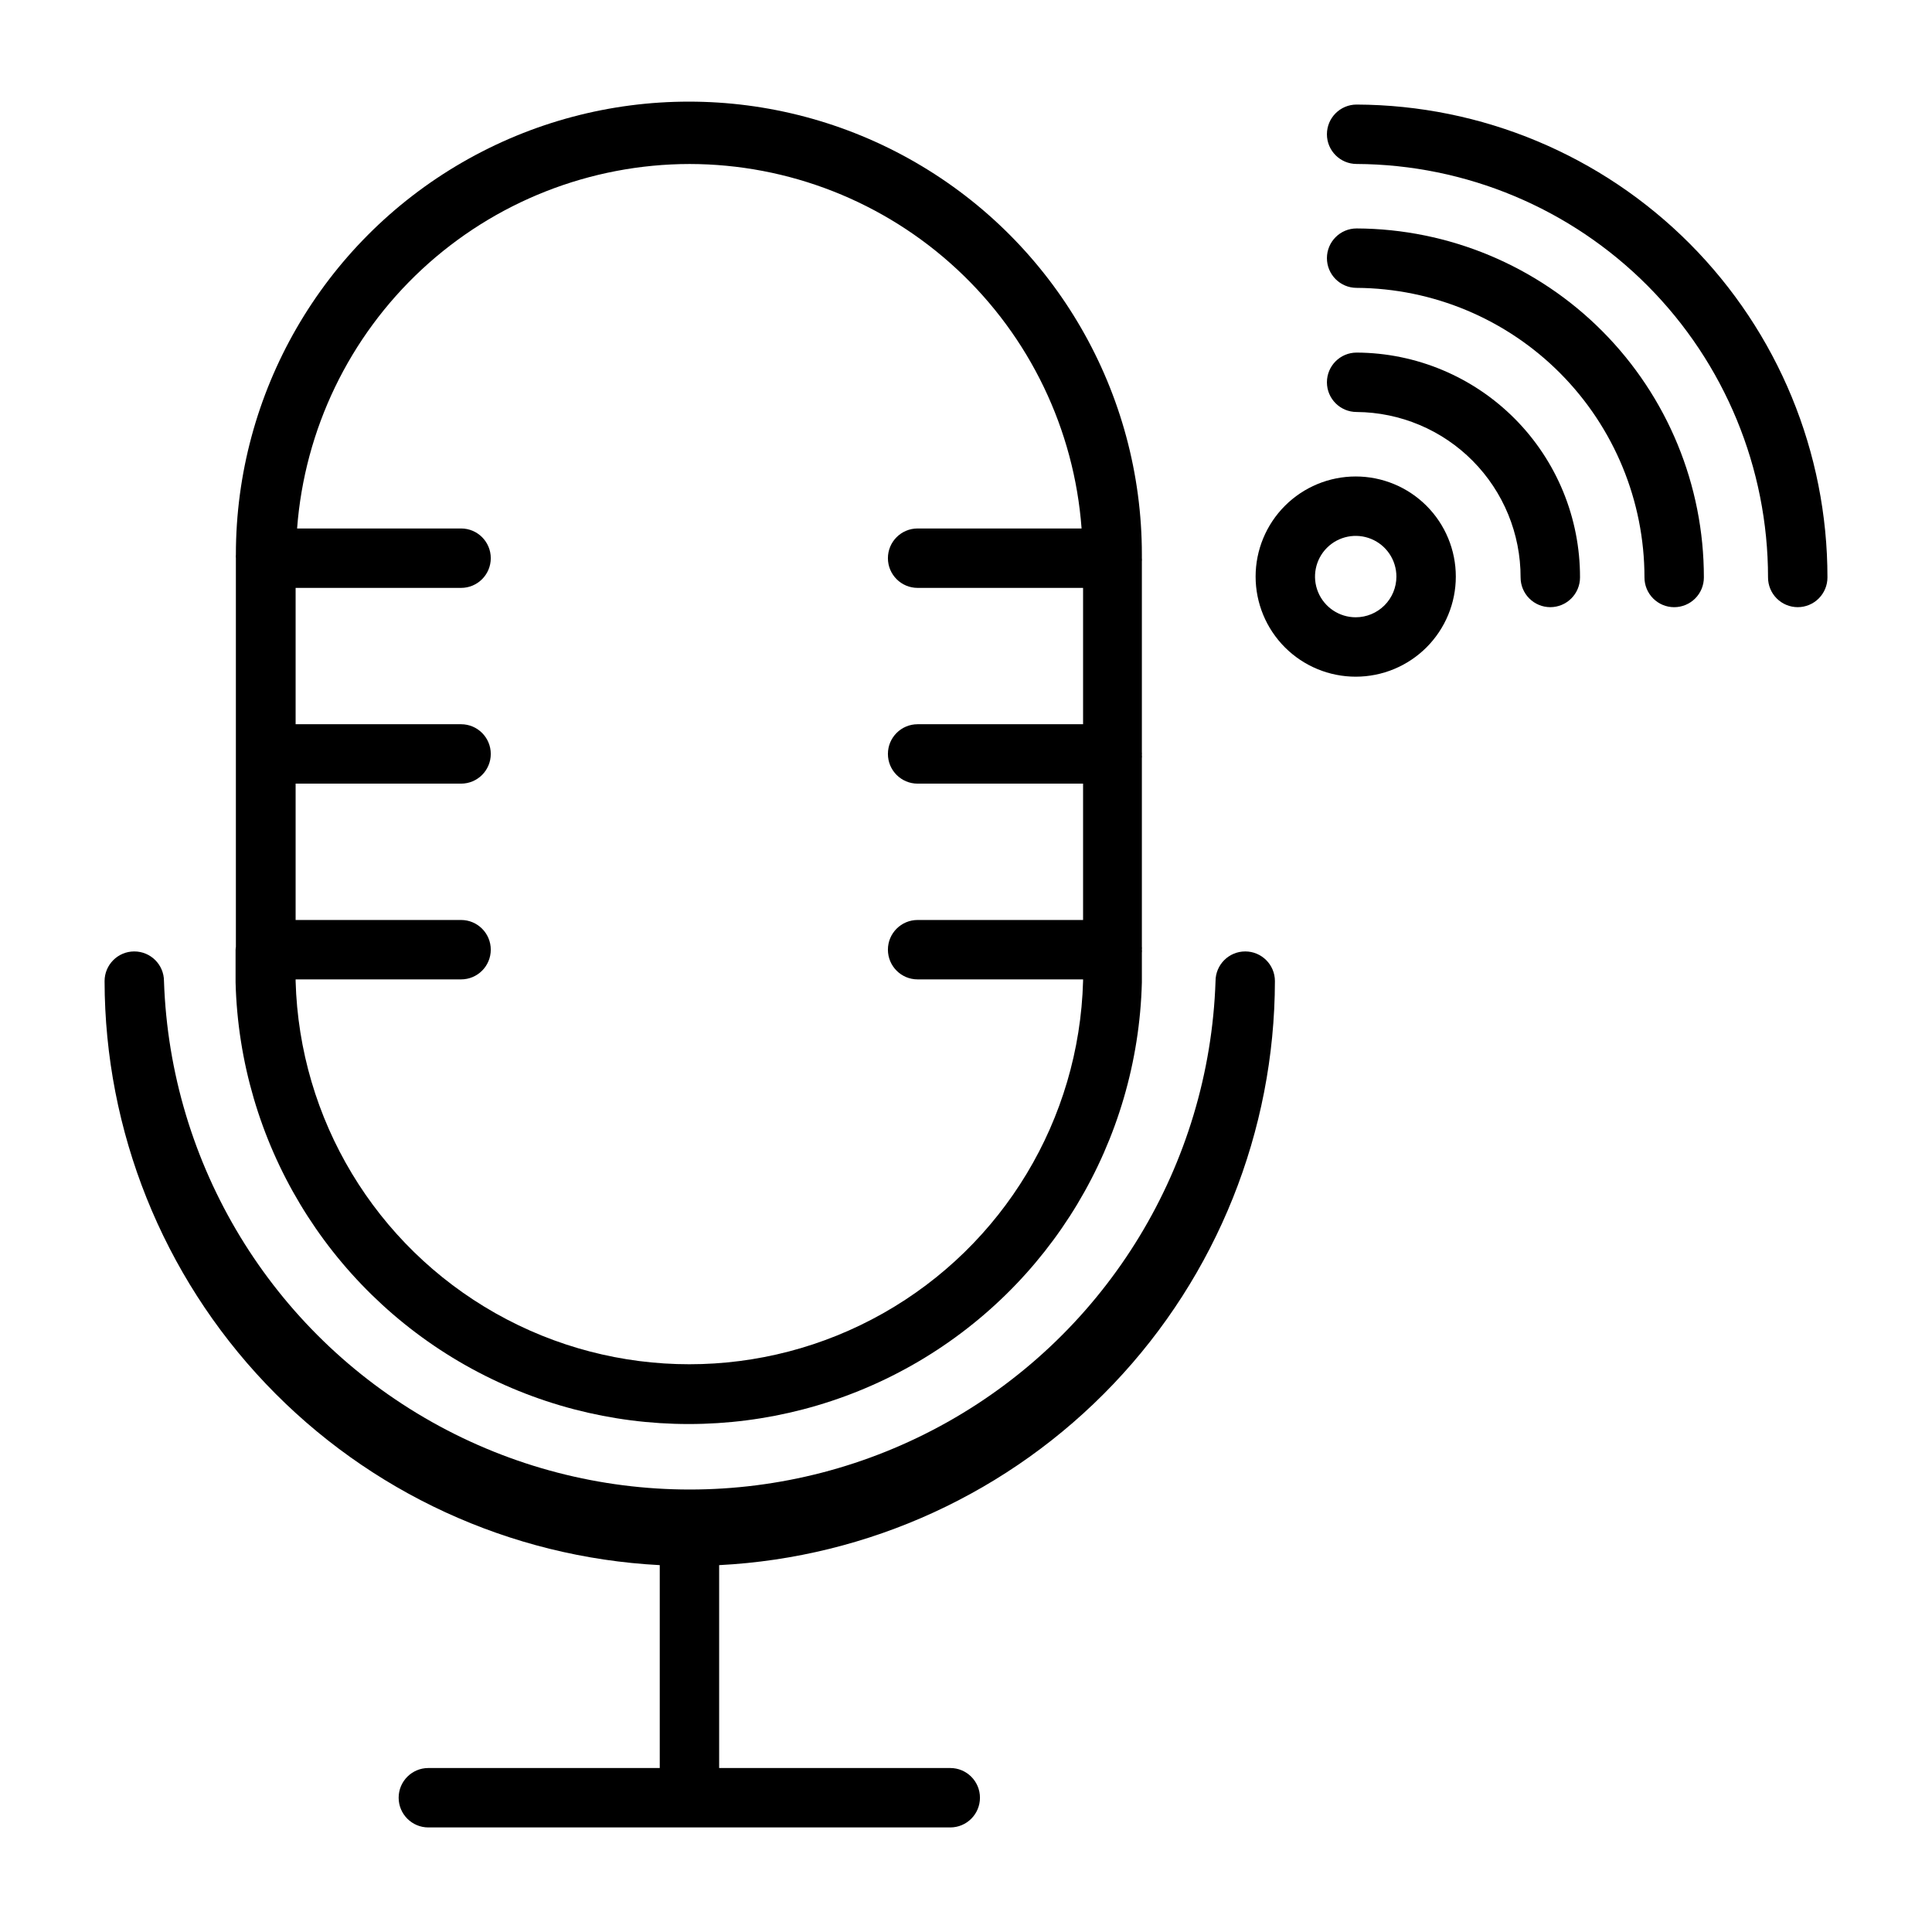 <?xml version="1.0" encoding="UTF-8"?>
<!-- Uploaded to: SVG Repo, www.svgrepo.com, Generator: SVG Repo Mixer Tools -->
<svg fill="#000000" width="800px" height="800px" version="1.1" viewBox="144 144 512 512" xmlns="http://www.w3.org/2000/svg">
 <g>
  <path d="m503.52 171.71c-4.348 0-7.871 3.523-7.871 7.871 0 4.348 3.523 7.871 7.871 7.871 28.965 0.145 56.695 11.754 77.129 32.289 20.43 20.535 31.898 48.324 31.898 77.289 0 2.09 0.828 4.09 2.305 5.566 1.477 1.477 3.481 2.309 5.566 2.309 2.09 0 4.09-0.832 5.566-2.309 1.477-1.477 2.309-3.477 2.309-5.566 0.02-33.148-13.102-64.953-36.488-88.445-23.391-23.488-55.137-36.75-88.285-36.875z"/>
  <path d="m503.52 204.54c-4.348 0-7.871 3.527-7.871 7.871 0 4.348 3.523 7.875 7.871 7.875 20.273 0.125 39.676 8.266 53.969 22.645 14.289 14.383 22.312 33.832 22.312 54.105 0 2.09 0.828 4.09 2.305 5.566 1.477 1.477 3.477 2.309 5.566 2.309 2.086 0 4.09-0.832 5.566-2.309 1.477-1.477 2.305-3.477 2.305-5.566 0.023-24.453-9.652-47.922-26.902-65.262-17.246-17.336-40.664-27.129-65.121-27.234z"/>
  <path d="m503.52 237.44c-4.348 0-7.871 3.523-7.871 7.871s3.523 7.871 7.871 7.871c11.566 0.086 22.633 4.742 30.773 12.961 8.141 8.215 12.703 19.32 12.68 30.887 0 2.09 0.828 4.09 2.305 5.566 1.477 1.477 3.481 2.309 5.566 2.309 2.09 0 4.09-0.832 5.566-2.309 1.477-1.477 2.309-3.477 2.309-5.566 0.039-15.75-6.172-30.871-17.27-42.043-11.102-11.172-26.18-17.484-41.93-17.547z"/>
  <path d="m503.28 270.27c-7.039 0-13.785 2.797-18.762 7.773-4.973 4.973-7.769 11.723-7.769 18.758s2.797 13.781 7.769 18.758c4.977 4.977 11.723 7.769 18.762 7.769 7.035 0 13.781-2.793 18.758-7.769 4.973-4.977 7.769-11.723 7.769-18.758s-2.797-13.785-7.769-18.758c-4.977-4.977-11.723-7.773-18.758-7.773zm0 37.312v0.004c-4.363 0-8.297-2.629-9.965-6.66-1.672-4.027-0.746-8.668 2.336-11.75 3.086-3.086 7.723-4.008 11.754-2.34s6.656 5.602 6.656 9.965c0 2.859-1.133 5.602-3.156 7.625s-4.766 3.16-7.625 3.16z"/>
  <path d="m474 396.14c-4.348 0-7.871 3.523-7.871 7.871-1.637 48.668-28.547 92.953-70.988 116.82-42.438 23.875-94.258 23.875-136.7 0-42.438-23.871-69.348-68.156-70.984-116.82 0-4.348-3.523-7.871-7.871-7.871-4.348 0-7.871 3.523-7.871 7.871 0.066 39.723 15.355 77.91 42.727 106.7 27.367 28.789 64.73 45.992 104.4 48.066v53.766h-61.324c-4.348 0-7.871 3.523-7.871 7.871 0 4.348 3.523 7.875 7.871 7.875h138.31c4.348 0 7.871-3.527 7.871-7.875 0-4.348-3.523-7.871-7.871-7.871h-61.246v-53.766c39.695-2.035 77.098-19.223 104.5-48.016 27.402-28.793 42.715-67 42.785-106.75 0-4.348-3.523-7.871-7.871-7.871z"/>
  <path d="m206.43 395.67v0.789 7.871c1.078 42.172 24.203 80.688 60.914 101.47 36.711 20.777 81.633 20.777 118.35 0 36.711-20.781 59.832-59.297 60.914-101.47v-7.871c0.043-0.262 0.043-0.527 0-0.789 0.035-0.262 0.035-0.523 0-0.785v-49.988c0.043-0.262 0.043-0.527 0-0.789 0.027-0.262 0.027-0.523 0-0.785v-50.539c0.035-0.289 0.035-0.578 0-0.867v-0.945 0.004c0-42.891-22.883-82.523-60.023-103.96-37.145-21.445-82.906-21.445-120.05 0-37.141 21.441-60.023 61.074-60.023 103.96-0.035 0.312-0.035 0.629 0 0.941v0.867 50.223 0.789 0.789 50.301s-0.078 0.551-0.078 0.785zm120.29-208.21c26.309 0.027 51.637 9.996 70.906 27.91 19.27 17.91 31.059 42.441 33.004 68.68h-43.453c-4.348 0-7.871 3.523-7.871 7.871 0 4.348 3.523 7.875 7.871 7.875h43.848v36.133h-43.848c-4.348 0-7.871 3.523-7.871 7.871 0 4.348 3.523 7.871 7.871 7.871h43.848v36.133h-43.848c-4.348 0-7.871 3.523-7.871 7.871 0 4.348 3.523 7.871 7.871 7.871h43.848v0.473c-1.008 36.598-21.109 69.992-52.984 88.008-31.871 18.016-70.852 18.016-102.72 0s-51.977-51.41-52.98-88.008v-0.473h43.848c4.348 0 7.871-3.523 7.871-7.871 0-4.348-3.523-7.871-7.871-7.871h-43.848v-36.133h43.848c4.348 0 7.871-3.523 7.871-7.871 0-4.348-3.523-7.871-7.871-7.871h-43.848v-36.133h43.848c4.348 0 7.871-3.527 7.871-7.875 0-4.348-3.523-7.871-7.871-7.871h-43.457c1.984-26.238 13.797-50.758 33.074-68.668 19.277-17.906 44.605-27.879 70.918-27.922z"/>
 </g>
</svg>